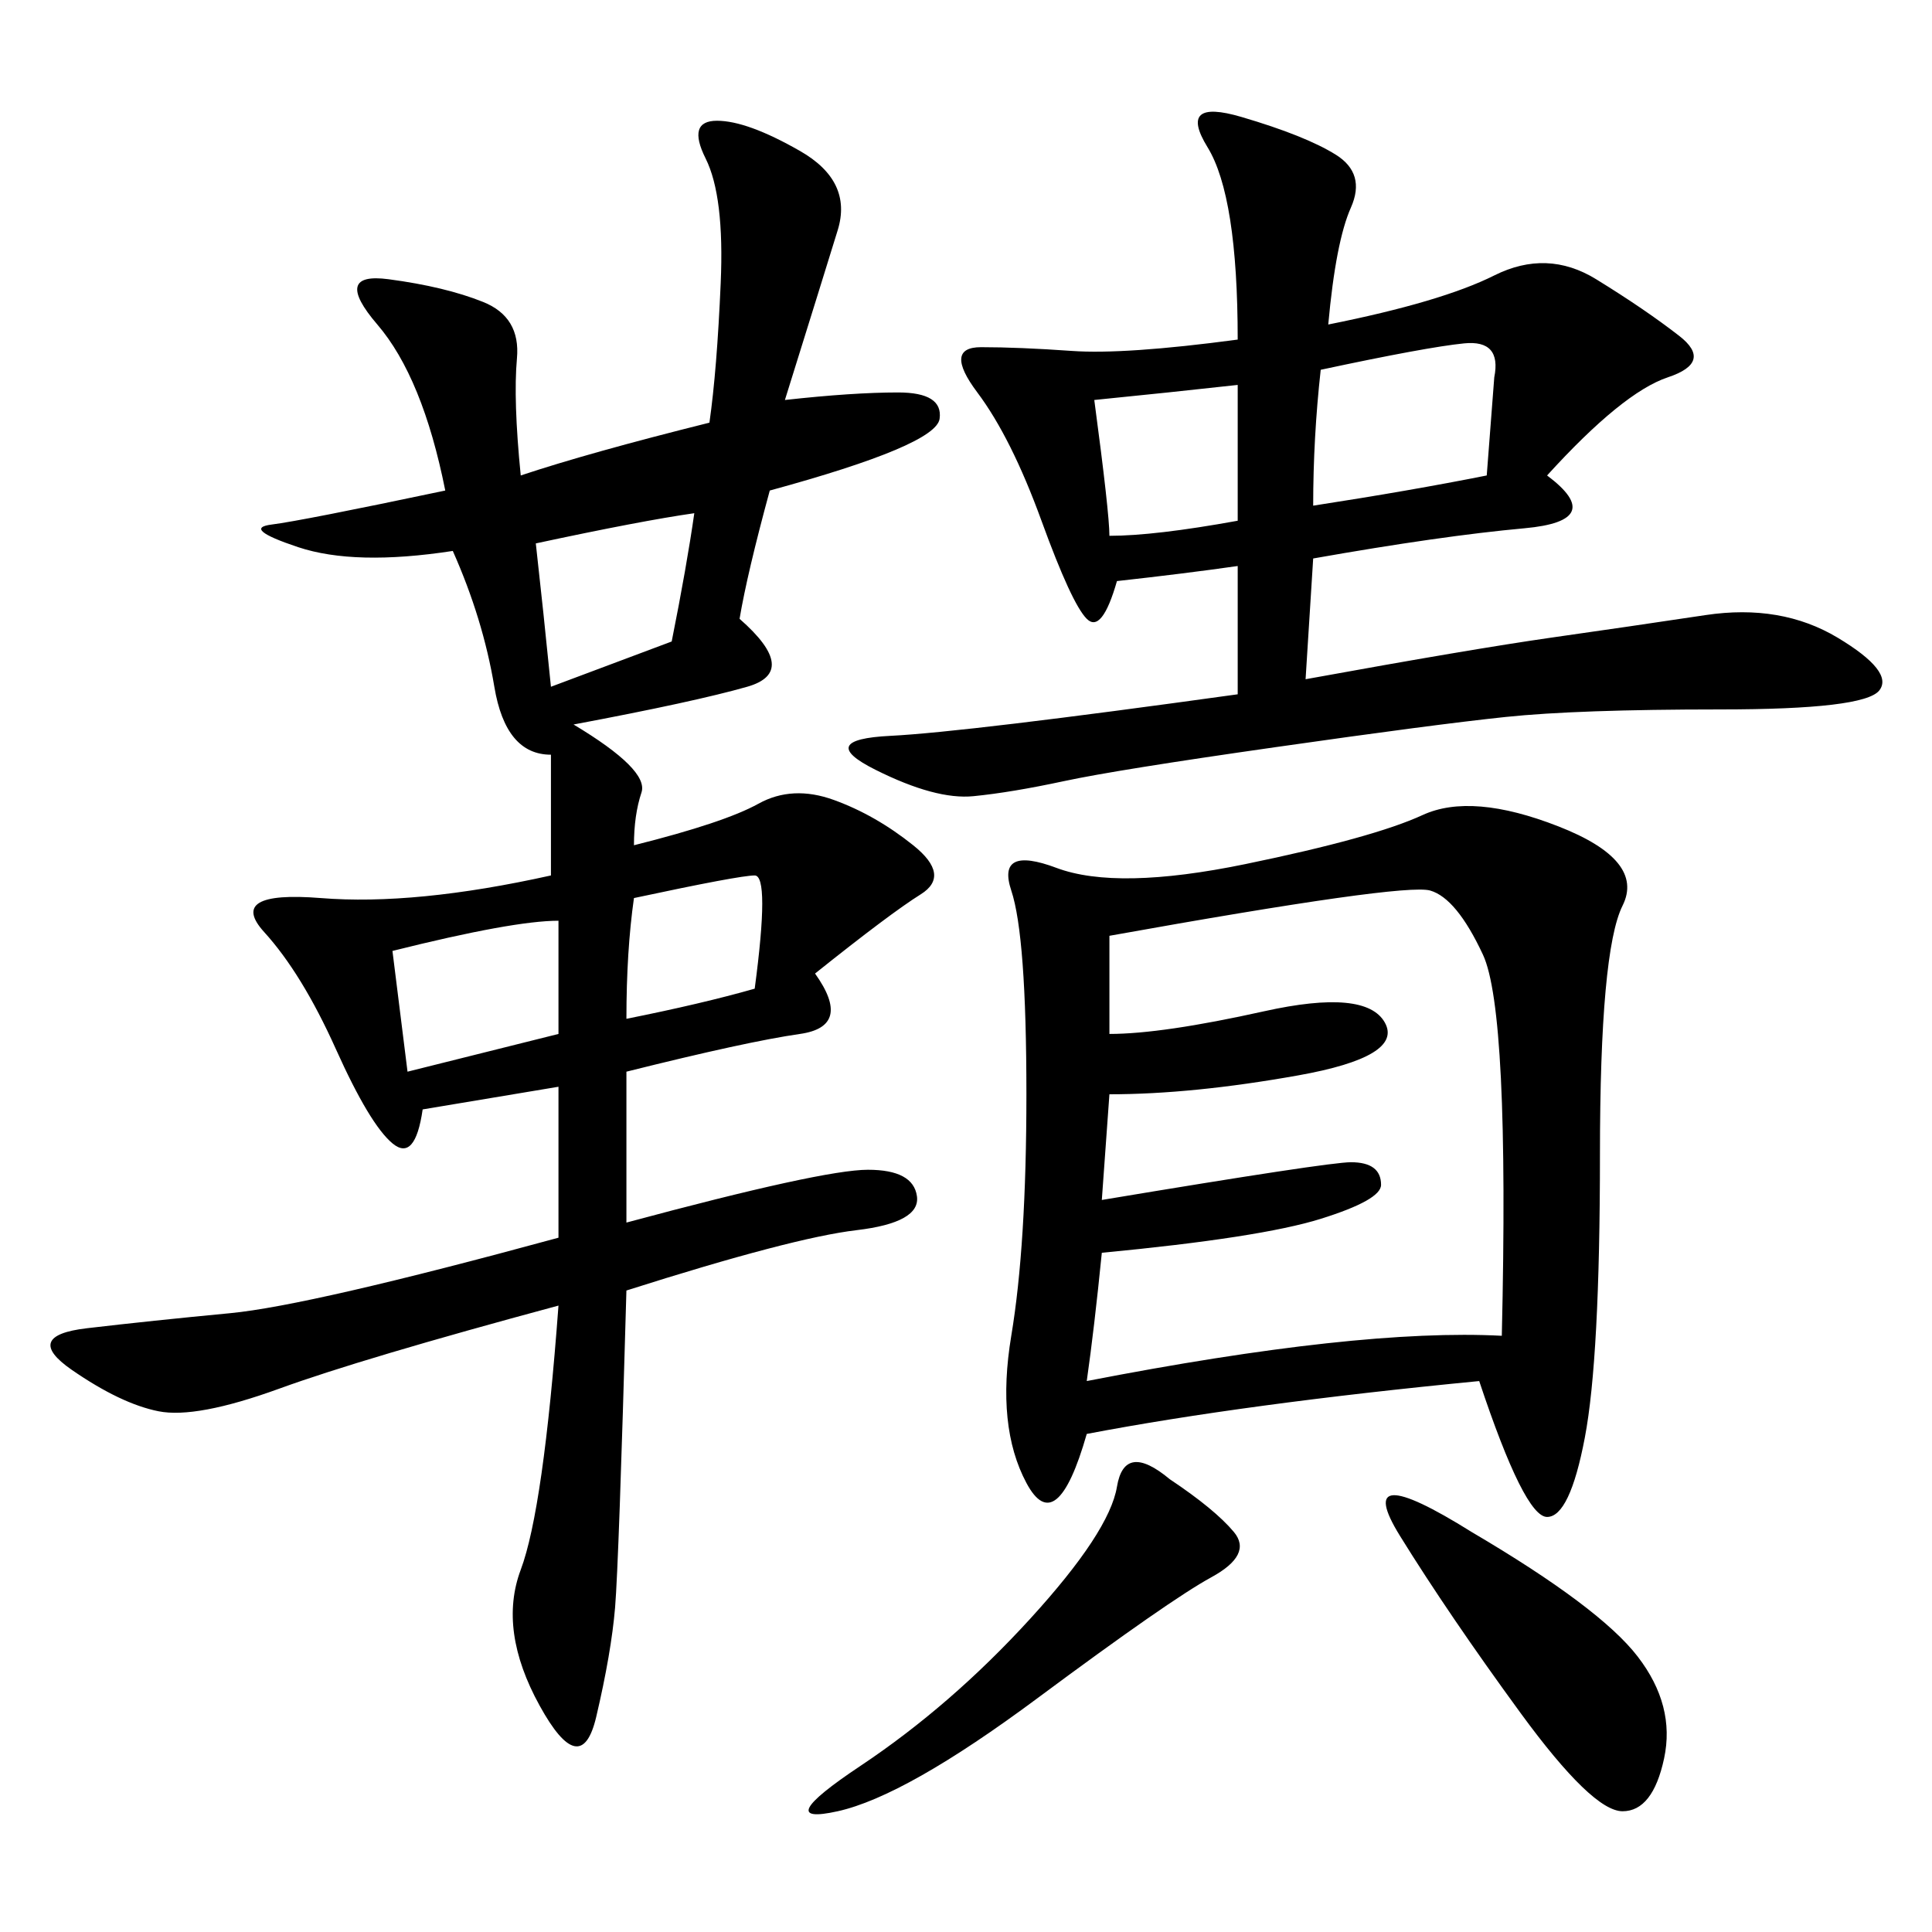<svg xmlns="http://www.w3.org/2000/svg" xmlns:xlink="http://www.w3.org/1999/xlink" width="300" height="300"><path d="M121.88 62.11Q132.42 60.94 139.45 60.94L139.45 60.94Q146.48 60.94 145.90 65.04Q145.31 69.14 119.53 76.17L119.53 76.17Q116.02 89.06 114.84 96.09L114.84 96.09Q124.22 104.30 116.02 106.64Q107.81 108.98 89.06 112.50L89.06 112.50Q100.78 119.53 99.61 123.05Q98.44 126.56 98.44 131.25L98.44 131.25Q112.50 127.73 117.77 124.80Q123.05 121.88 129.49 124.22Q135.94 126.56 141.80 131.25Q147.66 135.94 142.97 138.87Q138.28 141.80 126.56 151.17L126.56 151.17Q132.42 159.38 124.22 160.55Q116.02 161.72 97.27 166.41L97.27 166.41L97.27 189.84Q127.73 181.64 134.77 181.64L134.77 181.64Q141.80 181.64 142.38 185.74Q142.97 189.84 133.01 191.02Q123.05 192.19 97.27 200.39L97.27 200.39Q96.09 242.58 95.51 249.61Q94.92 256.64 92.58 266.60Q90.23 276.56 83.79 264.84Q77.34 253.13 80.86 243.75Q84.38 234.38 86.72 202.73L86.72 202.73Q56.25 210.94 43.36 215.63Q30.47 220.31 24.61 219.14Q18.75 217.97 11.13 212.70Q3.52 207.42 13.48 206.25Q23.44 205.08 35.74 203.91Q48.05 202.73 86.72 192.19L86.72 192.19L86.72 168.75L65.63 172.27Q64.45 180.47 60.94 177.54Q57.42 174.61 52.15 162.89Q46.88 151.17 41.02 144.73Q35.16 138.28 49.80 139.45Q64.45 140.63 85.55 135.94L85.55 135.94L85.55 117.19Q78.52 117.19 76.76 106.64Q75 96.09 70.31 85.55L70.31 85.55Q55.08 87.89 46.29 84.96Q37.50 82.03 42.19 81.45Q46.88 80.86 69.14 76.17L69.14 76.17Q65.63 58.59 58.59 50.39Q51.56 42.19 60.35 43.36Q69.14 44.53 75 46.88Q80.86 49.22 80.27 55.66Q79.69 62.11 80.86 73.83L80.86 73.83Q91.41 70.31 110.16 65.63L110.16 65.63Q111.33 57.42 111.91 43.95Q112.50 30.47 109.57 24.61Q106.64 18.75 111.33 18.75L111.33 18.75Q116.02 18.75 124.22 23.44Q132.42 28.13 130.08 35.74Q127.73 43.36 121.88 62.11L121.88 62.11ZM229.69 214.45Q193.36 217.97 168.75 222.66L168.75 222.66Q164.06 239.06 159.38 230.27Q154.69 221.48 157.03 207.42Q159.38 193.36 159.38 169.92L159.38 169.92Q159.38 145.31 157.03 138.28Q154.69 131.25 164.06 134.77Q173.44 138.28 193.36 134.18Q213.28 130.08 220.90 126.56Q228.52 123.05 241.99 128.32Q255.47 133.59 251.95 140.63Q248.44 147.66 248.44 179.30L248.44 179.30Q248.44 210.94 246.09 223.24Q243.75 235.55 240.23 235.55L240.23 235.55Q236.72 235.55 229.69 214.45L229.69 214.45ZM206.25 50.39Q223.83 46.88 232.03 42.77Q240.23 38.67 247.85 43.36Q255.47 48.05 260.74 52.15Q266.02 56.25 258.98 58.59Q251.95 60.94 240.23 73.83L240.23 73.83Q249.61 80.86 236.72 82.03Q223.83 83.20 203.91 86.72L203.91 86.72L202.73 105.47Q228.52 100.78 240.82 99.02Q253.13 97.27 264.84 95.51Q276.56 93.75 285.35 99.02Q294.14 104.30 291.80 107.23Q289.45 110.16 267.19 110.16L267.19 110.16Q244.92 110.16 233.79 111.33Q222.66 112.50 198.05 116.02Q173.44 119.53 165.23 121.29Q157.03 123.05 151.17 123.63Q145.31 124.22 135.94 119.53Q126.56 114.84 138.28 114.26Q150 113.67 192.19 107.81L192.19 107.81L192.19 87.89Q183.98 89.06 173.44 90.23L173.44 90.23Q171.09 98.44 168.75 96.09Q166.41 93.75 161.72 80.86Q157.03 67.97 151.76 60.94Q146.48 53.91 152.34 53.91L152.34 53.91Q158.20 53.91 166.41 54.49Q174.61 55.08 192.19 52.73L192.19 52.73Q192.19 30.47 187.50 22.85Q182.81 15.23 192.77 18.16Q202.73 21.09 207.42 24.02Q212.11 26.95 209.77 32.23Q207.42 37.50 206.25 50.39L206.25 50.39ZM172.27 145.31L172.27 160.55Q180.47 160.55 196.29 157.03Q212.11 153.52 215.04 158.79Q217.97 164.06 201.56 166.99Q185.16 169.92 172.27 169.92L172.27 169.92L171.09 186.33Q206.25 180.47 209.77 180.47L209.77 180.47Q214.45 180.47 214.45 183.98L214.45 183.98Q214.45 186.33 205.08 189.26Q195.70 192.19 171.09 194.53L171.09 194.53Q169.92 206.25 168.75 214.45L168.75 214.45Q210.94 206.25 233.20 207.42L233.20 207.42Q234.38 157.03 230.27 148.24Q226.17 139.45 222.07 138.28Q217.97 137.11 172.27 145.31L172.27 145.31ZM228.52 237.89Q248.44 249.61 254.30 257.23Q260.16 264.84 258.40 273.05Q256.64 281.25 251.95 281.25L251.95 281.25Q247.27 281.25 236.13 266.02Q225 250.78 217.38 238.48Q209.77 226.17 228.52 237.89L228.52 237.89ZM181.64 229.69Q188.67 234.38 191.60 237.89Q194.53 241.41 188.09 244.92Q181.64 248.44 161.13 263.67Q140.63 278.91 130.08 281.25Q119.53 283.59 133.59 274.22Q147.66 264.84 159.96 251.37Q172.27 237.89 173.44 230.86Q174.61 223.83 181.64 229.69L181.64 229.69ZM205.08 57.42Q203.91 67.97 203.91 78.52L203.91 78.52Q219.14 76.17 230.86 73.83L230.86 73.83L232.03 58.59Q233.20 52.73 227.34 53.32Q221.48 53.91 205.08 57.42L205.08 57.42ZM60.94 147.66L63.28 166.41L86.72 160.55L86.72 142.97Q79.69 142.97 60.94 147.66L60.94 147.66ZM83.20 84.38Q84.38 94.92 85.55 106.64L85.55 106.64L104.30 99.61Q106.64 87.89 107.81 79.69L107.81 79.69Q99.61 80.86 83.20 84.38L83.20 84.38ZM169.92 62.11Q172.27 79.69 172.27 83.20L172.27 83.20Q179.30 83.20 192.19 80.86L192.19 80.86L192.19 59.77Q181.64 60.94 169.92 62.11L169.92 62.11ZM98.44 139.45Q97.27 147.66 97.27 158.20L97.27 158.20Q108.98 155.86 117.19 153.52L117.19 153.52Q119.53 135.94 117.19 135.94L117.19 135.94Q114.84 135.94 98.44 139.45L98.44 139.45Z"/></svg>
